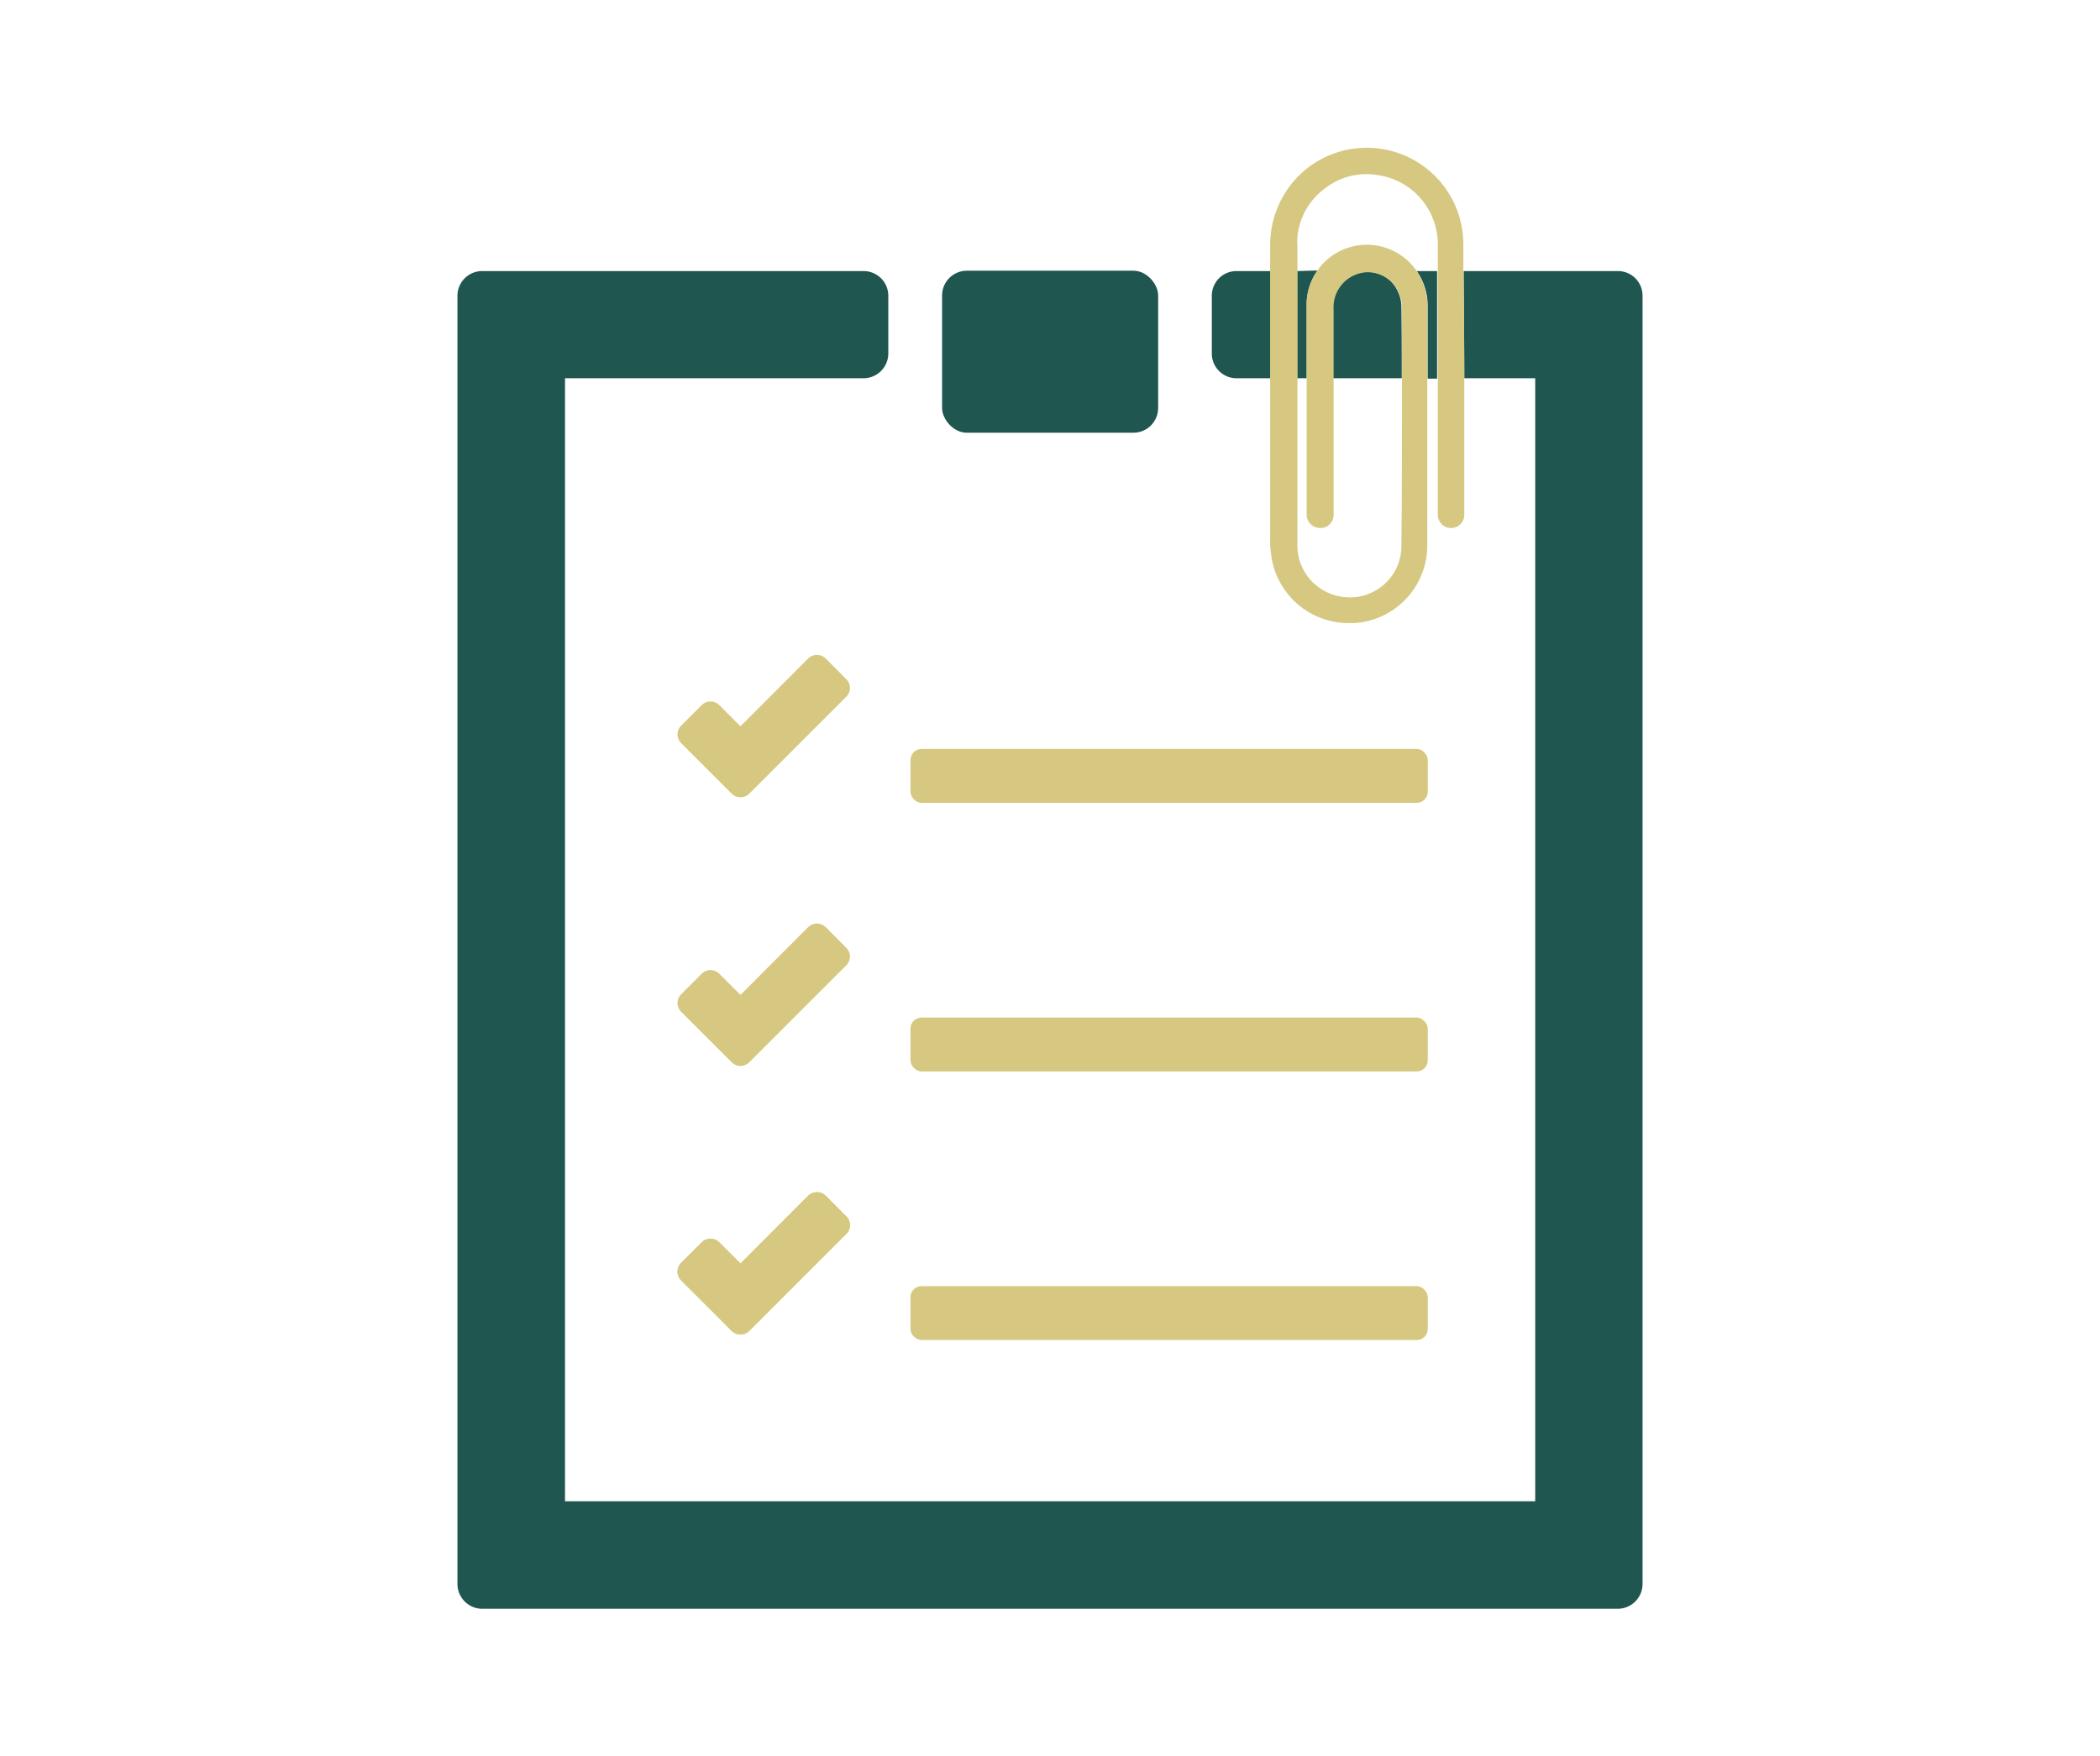 <svg id="Capa_1" data-name="Capa 1" xmlns="http://www.w3.org/2000/svg" width="180" height="150.56" viewBox="0 0 180 150.56">
  <defs>
    <style>
      .cls-1 {
        fill: #d6c880;
      }

      .cls-2 {
        fill: #1f5650;
      }
    </style>
  </defs>
  <g>
    <path class="cls-1" d="M72.54,59.73l-5.8,5.8-2.52,2.52a1.07,1.07,0,0,1-1.5,0l-4.33-4.33a1.06,1.06,0,0,1,0-1.51l1.76-1.76a1.07,1.07,0,0,1,1.5,0l1.82,1.82,5.8-5.81a1.08,1.08,0,0,1,1.51,0l1.76,1.77A1.05,1.05,0,0,1,72.54,59.73Z"/>
    <path class="cls-2" d="M111.19,23.24v9.19H112c0-2.36,0-4.61,0-6.24a5,5,0,0,1,.93-3Zm8.93,3.15a3.2,3.2,0,0,0-.9-2.27,3,3,0,0,0-2.07-.82,3,3,0,0,0-2.89,3.2v5.93h5.89C120.15,30.47,120.15,28.46,120.12,26.39Zm18.55-3.15H125.46c0,2.71.05,6,.05,9.19h6.08v96.28H48.43V32.43H74a2.13,2.13,0,0,0,2.14-2.12v-5A2.12,2.12,0,0,0,74,23.24H41.35a2.12,2.12,0,0,0-2.14,2.11V135.79a2.13,2.13,0,0,0,2.14,2.14h97.32a2.13,2.13,0,0,0,2.12-2.14V25.35A2.11,2.11,0,0,0,138.67,23.24Zm-17.24,0a5.1,5.1,0,0,1,.94,3c0,2.14,0,4.21,0,6.22h.81V23.24Zm-15.44,0a2.11,2.11,0,0,0-2.12,2.11v5A2.12,2.12,0,0,0,106,32.43h2.91V23.24Z"/>
    <rect class="cls-1" x="78.04" y="64.21" width="44.34" height="4.62" rx="0.95"/>
    <rect class="cls-1" x="78.04" y="87.24" width="44.34" height="4.62" rx="0.95"/>
    <path class="cls-1" d="M72.54,82.76l-5.8,5.8-2.52,2.52a1.07,1.07,0,0,1-1.5,0l-4.33-4.33a1.06,1.06,0,0,1,0-1.51l1.76-1.76a1.07,1.07,0,0,1,1.5,0l1.82,1.82,5.8-5.81a1.08,1.08,0,0,1,1.51,0l1.76,1.77A1.05,1.05,0,0,1,72.54,82.76Z"/>
    <path class="cls-1" d="M72.54,105.79l-5.8,5.8-2.52,2.52a1.07,1.07,0,0,1-1.5,0l-4.33-4.33a1.06,1.06,0,0,1,0-1.51l1.76-1.76a1.07,1.07,0,0,1,1.5,0l1.82,1.82,5.8-5.81a1.08,1.08,0,0,1,1.51,0l1.76,1.77A1.05,1.05,0,0,1,72.54,105.79Z"/>
    <path class="cls-1" d="M72.54,105.79l-5.8,5.8-2.52,2.52a1.07,1.07,0,0,1-1.5,0l-4.33-4.33a1.06,1.06,0,0,1,0-1.51l1.76-1.76a1.07,1.07,0,0,1,1.5,0l1.82,1.82,5.8-5.81a1.08,1.08,0,0,1,1.51,0l1.76,1.77A1.05,1.05,0,0,1,72.54,105.79Z"/>
    <rect class="cls-1" x="78.04" y="110.27" width="44.34" height="4.62" rx="0.95"/>
    <rect class="cls-2" x="80.75" y="23.21" width="18.52" height="13.89" rx="2.12"/>
    <path class="cls-1" d="M125.51,32.43c0,5.25,0,10.19,0,11.71a1.13,1.13,0,0,1-1.12,1.13,1.14,1.14,0,0,1-.82-.33,1.16,1.16,0,0,1-.33-.82v-23A6,6,0,0,0,118,15a5.74,5.74,0,0,0-4.5,1.21,5.81,5.81,0,0,0-2.29,4.06,8.34,8.34,0,0,0,0,.9V46.55a4.43,4.43,0,0,0,3.44,4.54,4.41,4.41,0,0,0,5.47-4.35c.05-4.67.05-9.37.05-14.31,0-2,0-4,0-6a3.2,3.2,0,0,0-.9-2.27,3,3,0,0,0-2.07-.82,3,3,0,0,0-2.89,3.2V44.14a1.11,1.11,0,0,1-.33.8,1.06,1.06,0,0,1-.8.33A1.15,1.15,0,0,1,112,44.14V32.43c0-2.36,0-4.61,0-6.24a5,5,0,0,1,.93-3,4,4,0,0,1,.59-.71,5.18,5.18,0,0,1,8.82,3.68c0,2.14,0,4.21,0,6.22,0,5.21,0,10,0,14.42a6.67,6.67,0,0,1-6.26,6.62l-.35,0a6.69,6.69,0,0,1-6.79-6,6.61,6.61,0,0,1-.07-1V21.05a8.41,8.41,0,0,1,2.47-6,8.28,8.28,0,0,1,14.09,5.8c0,.73,0,1.54,0,2.43C125.48,26,125.51,29.26,125.51,32.43Z"/>
  </g>
</svg>
